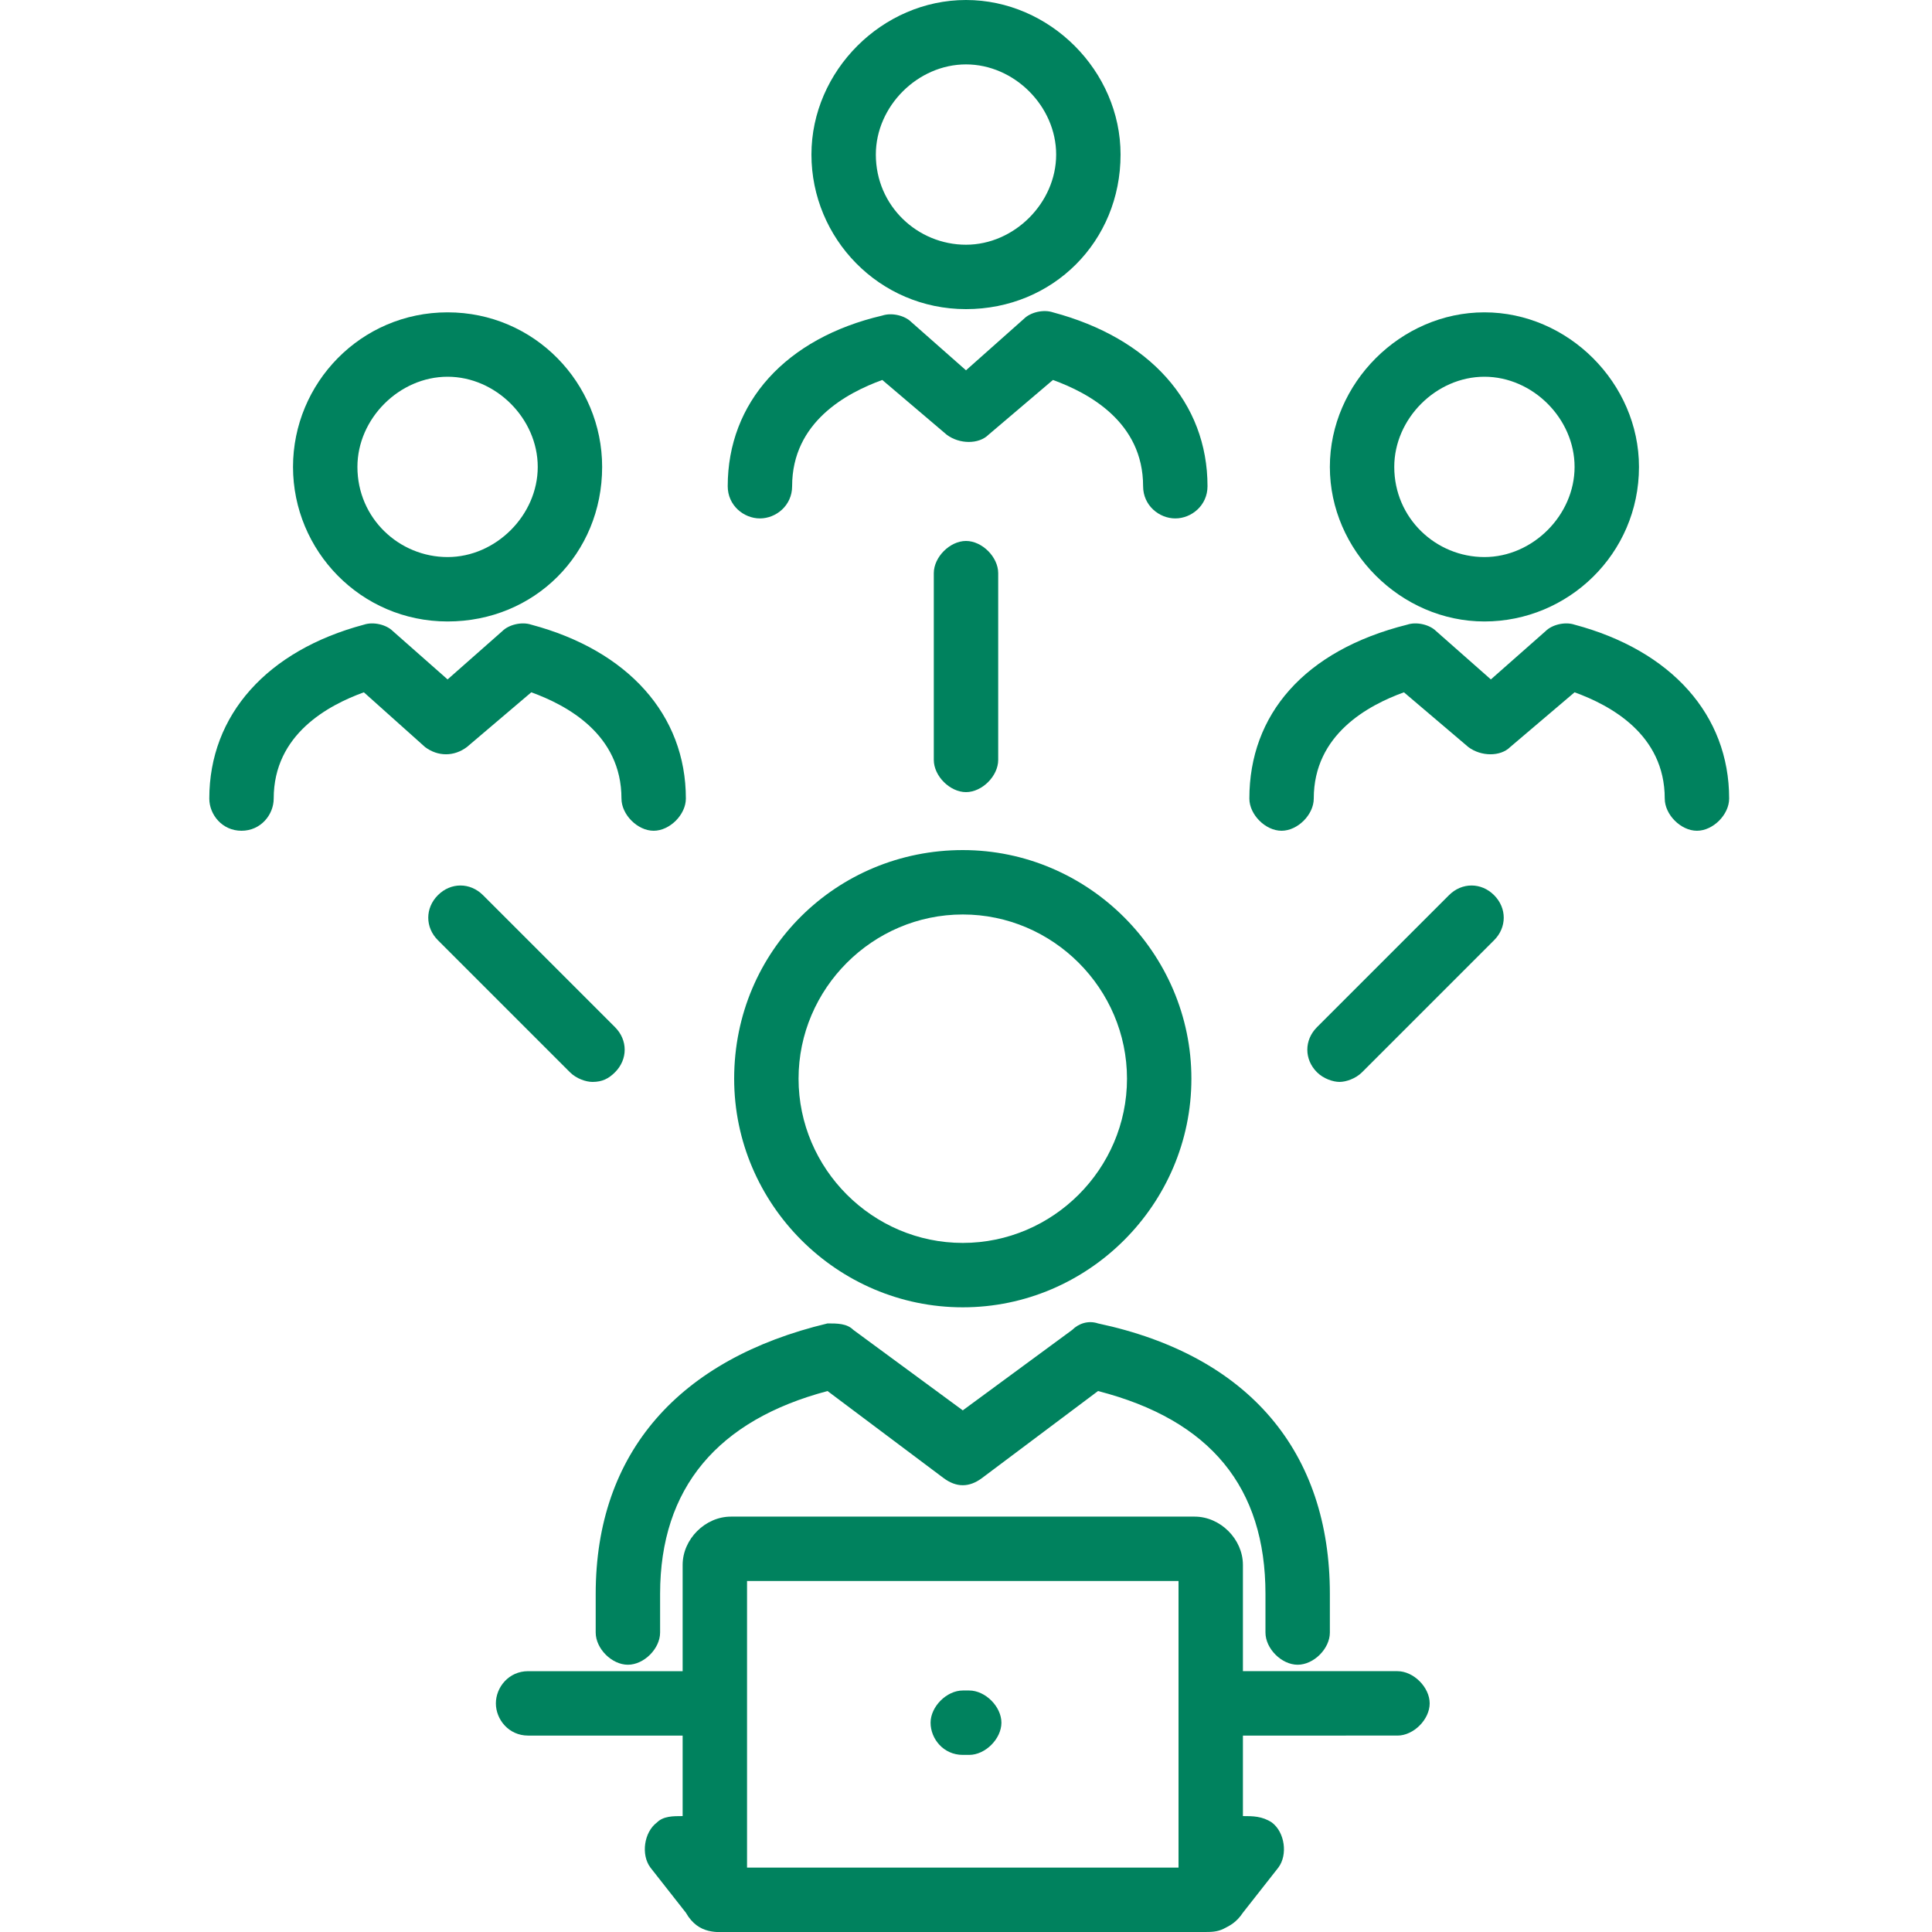 <?xml version="1.0" encoding="utf-8"?>
<!-- Generator: Adobe Illustrator 28.3.0, SVG Export Plug-In . SVG Version: 6.00 Build 0)  -->
<svg version="1.1" id="Art" xmlns="http://www.w3.org/2000/svg" xmlns:xlink="http://www.w3.org/1999/xlink" x="0px" y="0px"
	 viewBox="0 0 60 60" style="enable-background:new 0 0 60 60;" xml:space="preserve">
<style type="text/css">
	.st0{fill:#00825E;}
</style>
<path class="st0" d="M22.8,33.5c0,3.9,3.2,7.1,7.1,7.1s7.1-3.2,7.1-7.1s-3.2-7.1-7.1-7.1S22.8,29.5,22.8,33.5z M29.9,28.4
	c2.8,0,5.1,2.3,5.1,5.1s-2.3,5.1-5.1,5.1s-5.1-2.3-5.1-5.1S27.1,28.4,29.9,28.4z"/>
<path class="st0" d="M31,23.6v-5.8c0-0.5-0.5-1-1-1s-1,0.5-1,1v5.8c0,0.5,0.5,1,1,1S31,24.1,31,23.6z"/>
<path class="st0" d="M18.4,33.6c0.3,0,0.5-0.1,0.7-0.3c0.4-0.4,0.4-1,0-1.4L15,27.8c-0.4-0.4-1-0.4-1.4,0c-0.4,0.4-0.4,1,0,1.4
	l4.1,4.1C17.9,33.5,18.2,33.6,18.4,33.6L18.4,33.6z"/>
<path class="st0" d="M46.4,27.8c-0.4-0.4-1-0.4-1.4,0l-4.1,4.1c-0.4,0.4-0.4,1,0,1.4c0.2,0.2,0.5,0.3,0.7,0.3s0.5-0.1,0.7-0.3
	l4.1-4.1C46.8,28.8,46.8,28.2,46.4,27.8L46.4,27.8z"/>
<path class="st0" d="M18.7,14.5c0-2.6-2.1-4.8-4.8-4.8s-4.8,2.2-4.8,4.8s2.1,4.8,4.8,4.8S18.7,17.2,18.7,14.5z M11.1,14.5
	c0-1.5,1.3-2.8,2.8-2.8s2.8,1.3,2.8,2.8s-1.3,2.8-2.8,2.8S11.1,16.1,11.1,14.5z"/>
<path class="st0" d="M6.5,24.8c0,0.5,0.4,1,1,1s1-0.5,1-1c0-2,1.7-2.9,2.8-3.3l1.9,1.7c0.4,0.3,0.9,0.3,1.3,0l2-1.7
	c1.1,0.4,2.8,1.3,2.8,3.3c0,0.5,0.5,1,1,1s1-0.5,1-1c0-2.6-1.8-4.6-4.8-5.4c-0.3-0.1-0.7,0-0.9,0.2l-1.7,1.5l-1.7-1.5
	c-0.2-0.2-0.6-0.3-0.9-0.2C8.3,20.2,6.5,22.2,6.5,24.8L6.5,24.8z"/>
<path class="st0" d="M34.8,4.8C34.8,2.2,32.6,0,30,0s-4.8,2.2-4.8,4.8s2.1,4.8,4.8,4.8S34.8,7.5,34.8,4.8z M27.2,4.8
	C27.2,3.3,28.5,2,30,2s2.8,1.3,2.8,2.8S31.5,7.6,30,7.6S27.2,6.4,27.2,4.8z"/>
<path class="st0" d="M22.6,15.1c0,0.6,0.5,1,1,1s1-0.4,1-1c0-2,1.7-2.9,2.8-3.3l2,1.7c0.4,0.3,1,0.3,1.3,0l2-1.7
	c1.1,0.4,2.8,1.3,2.8,3.3c0,0.6,0.5,1,1,1s1-0.4,1-1c0-2.6-1.8-4.6-4.8-5.4c-0.3-0.1-0.7,0-0.9,0.2L30,11.5L28.3,10
	c-0.2-0.2-0.6-0.3-0.9-0.2C24.4,10.5,22.6,12.5,22.6,15.1L22.6,15.1z"/>
<path class="st0" d="M50.9,14.5c0-2.6-2.2-4.8-4.8-4.8s-4.8,2.2-4.8,4.8s2.2,4.8,4.8,4.8S50.9,17.2,50.9,14.5z M43.3,14.5
	c0-1.5,1.3-2.8,2.8-2.8s2.8,1.3,2.8,2.8s-1.3,2.8-2.8,2.8S43.3,16.1,43.3,14.5z"/>
<path class="st0" d="M38.8,24.8c0,0.5,0.5,1,1,1s1-0.5,1-1c0-2,1.7-2.9,2.8-3.3l2,1.7c0.4,0.3,1,0.3,1.3,0l2-1.7
	c1.1,0.4,2.8,1.3,2.8,3.3c0,0.5,0.5,1,1,1s1-0.5,1-1c0-2.6-1.8-4.6-4.8-5.4c-0.3-0.1-0.7,0-0.9,0.2l-1.7,1.5l-1.7-1.5
	c-0.2-0.2-0.6-0.3-0.9-0.2C40.5,20.2,38.8,22.2,38.8,24.8L38.8,24.8z"/>
<path class="st0" d="M43.4,53.9c0.5,0,1-0.5,1-1s-0.5-1-1-1h-4.8v-3.3c0-0.8-0.7-1.5-1.5-1.5H22.7c-0.8,0-1.5,0.7-1.5,1.5v3.3h-4.8
	c-0.6,0-1,0.5-1,1s0.4,1,1,1h4.8v2.5c-0.3,0-0.6,0-0.8,0.2c-0.4,0.3-0.5,1-0.2,1.4l1.1,1.4c0.4,0.7,1,0.6,1.4,0.6h14.5
	c0,0,0.1,0,0.2,0c0.2,0,0.4,0,0.6-0.1c0,0,0,0,0,0c0.2-0.1,0.4-0.2,0.6-0.5l1.1-1.4c0.3-0.4,0.2-1.1-0.2-1.4
	c-0.3-0.2-0.6-0.2-0.9-0.2v-2.5L43.4,53.9L43.4,53.9z M23.2,49.1h13.4V58H23.2V49.1z"/>
<path class="st0" d="M29.9,54.5h0.2c0.5,0,1-0.5,1-1s-0.5-1-1-1h-0.2c-0.5,0-1,0.5-1,1S29.3,54.5,29.9,54.5z"/>
<path class="st0" d="M18.5,49.5v1.2c0,0.5,0.5,1,1,1s1-0.5,1-1v-1.2c0-3.3,1.8-5.4,5.2-6.3l3.6,2.7c0.4,0.3,0.8,0.3,1.2,0l3.6-2.7
	c3.5,0.9,5.2,3,5.2,6.3v1.2c0,0.5,0.5,1,1,1s1-0.5,1-1v-1.2c0-4.4-2.5-7.4-7.2-8.4c-0.3-0.1-0.6,0-0.8,0.2l-3.4,2.5l-3.4-2.5
	c-0.2-0.2-0.5-0.2-0.8-0.2C21.1,42.2,18.5,45.1,18.5,49.5z"/>
</svg>
